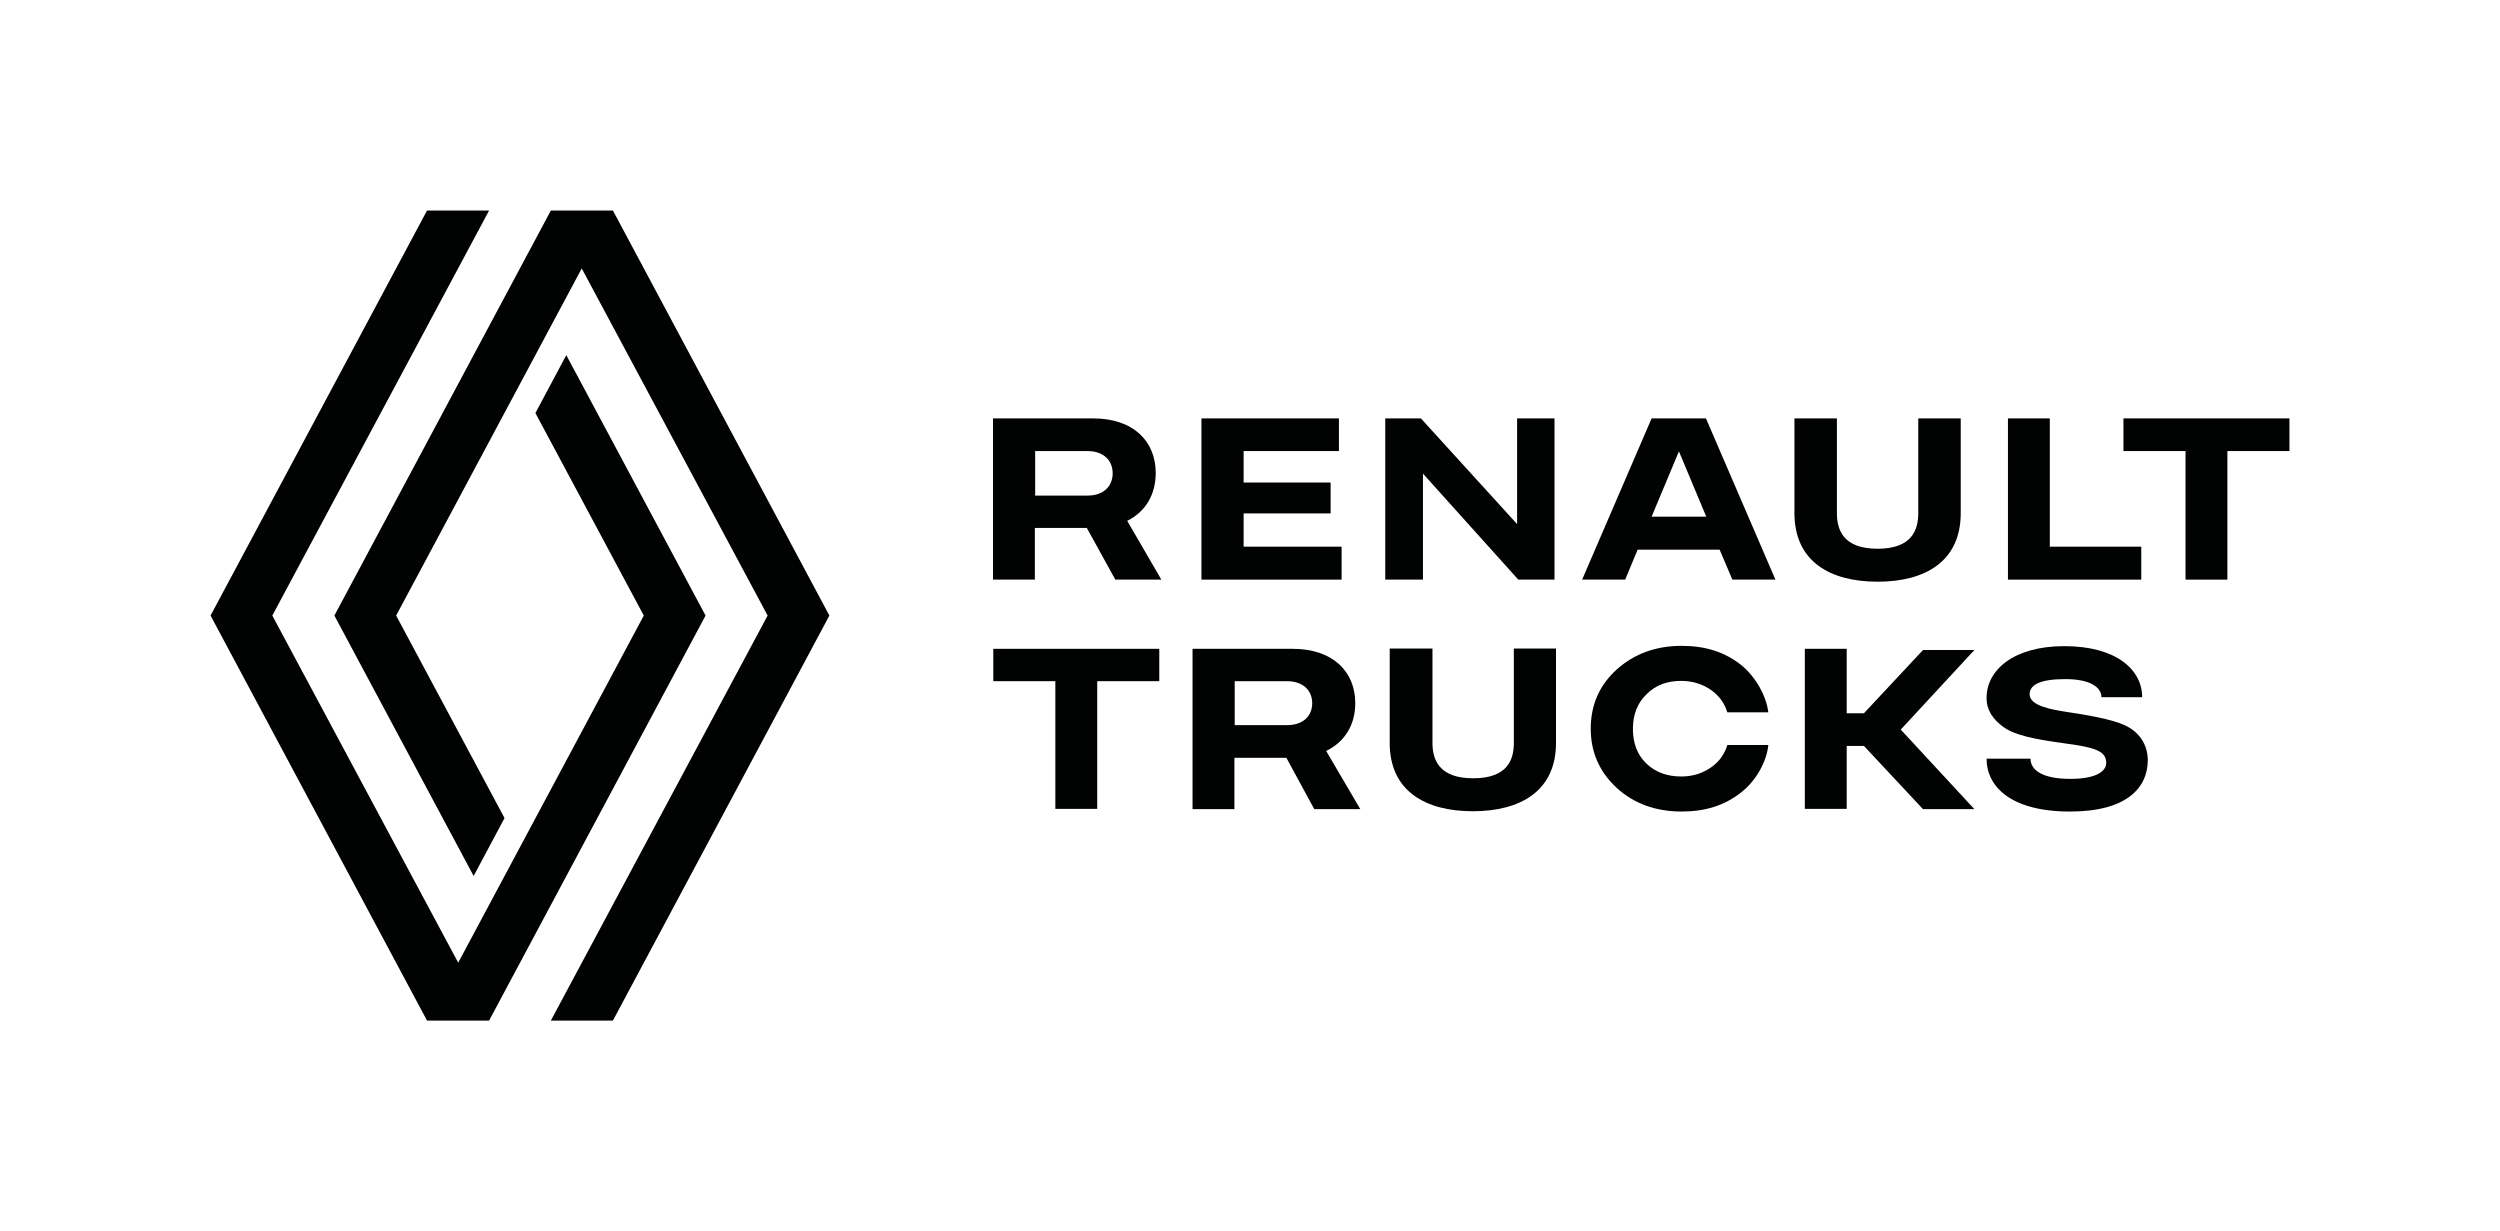 <?xml version="1.0" encoding="utf-8"?>
<svg xmlns="http://www.w3.org/2000/svg" xmlns:xlink="http://www.w3.org/1999/xlink" version="1.1" id="Calque_1" x="0px" y="0px" viewBox="0 0 841.9 414.6" style="enable-background:new 0 0 841.9 414.6;" xml:space="preserve" width="3840" height="1891">
<style type="text/css">
	.st0{display:none;}
	.st1{display:inline;}
	.st2{fill:#010202;}
</style>
<g id="Gouttière" class="st0">
	<g class="st1">
		<polygon class="st2" points="412.4,0 374.5,70.9 396.2,70.9 423.3,20.2 450.3,70.9 472,70.9 434.1,0   "/>
		<g>
			<polygon class="st2" points="407,70.9 407,70.9 428.7,70.9 417.9,50.6    "/>
			<polygon class="st2" points="352.9,70.9 390.8,0 369.1,0 331.2,70.9    "/>
		</g>
	</g>
	<g class="st1">
		<polygon class="st2" points="841.9,250.8 771,212.9 771,234.5 821.6,261.6 771,288.7 771,310.3 841.9,272.4   "/>
		<g>
			<polygon class="st2" points="771,245.3 771,245.3 771,267 791.3,256.2    "/>
			<polygon class="st2" points="771,191.2 841.9,229.1 841.9,207.4 771,169.5    "/>
		</g>
	</g>
	<g class="st1">
		<polygon class="st2" points="410.3,414.6 448.2,343.7 426.5,343.7 399.4,394.3 372.3,343.7 350.7,343.7 388.6,414.6   "/>
		<g>
			<polygon class="st2" points="415.7,343.7 415.7,343.7 394,343.7 404.8,364    "/>
			<polygon class="st2" points="469.8,343.7 431.9,414.6 453.6,414.6 491.5,343.7    "/>
		</g>
	</g>
	<g class="st1">
		<polygon class="st2" points="0,174.6 70.9,212.5 70.9,190.8 20.2,163.8 70.9,136.7 70.9,115 0,152.9   "/>
		<g>
			<polygon class="st2" points="70.9,180 70.9,180 70.9,158.3 50.6,169.2    "/>
			<polygon class="st2" points="70.9,234.1 0,196.2 0,217.9 70.9,255.8    "/>
		</g>
	</g>
</g>
<g id="Logo">
	<g>
		<polygon class="st2" points="185.5,70.9 112.6,207.3 159.5,295 169.9,275.5 133.4,207.3 195.9,90.4 258.5,207.3 185.5,343.7     206.4,343.7 279.3,207.3 206.4,70.9   "/>
		<polygon class="st2" points="190.7,119.6 180.3,139.1 216.8,207.3 154.3,324.2 91.7,207.3 164.7,70.9 143.8,70.9 70.9,207.3     143.8,343.7 164.7,343.7 237.6,207.3   "/>
	</g>
	<path class="st2" d="M375.6,195.2h15.5l-11.5-19.8c6.3-3.1,9.6-9,9.6-16.1c0-10.6-7.4-18.4-21.1-18.4h-33.7v54.3h14.1v-17.4h17.5   L375.6,195.2z M348.6,151.9h17.6c5.5,0,8.5,3.2,8.5,7.5c0,4.3-3,7.5-8.5,7.5h-17.6V151.9z"/>
	<path class="st2" d="M604.3,140.9c0,0,0,22.5,0,31.9c0,16.3,12,23.1,28,23.1s28-6.8,28-23.1c0-9.5,0-31.9,0-31.9H646   c0,0,0,30.8,0,31.9c0,5.5-2,12-13.7,12s-13.7-6.5-13.7-12c0-1.1,0-31.9,0-31.9H604.3z"/>
	<polygon class="st2" points="451.8,184.1 418.8,184.1 418.8,172.9 448.1,172.9 448.1,162.5 418.8,162.5 418.8,151.9 450.9,151.9    450.9,140.9 404.6,140.9 404.6,195.2 451.8,195.2  "/>
	<polygon class="st2" points="721.1,184.1 690.3,184.1 690.3,140.9 676.2,140.9 676.2,195.2 721.1,195.2  "/>
	<path class="st2" d="M583.4,195.2h14.5l-23.4-54.3h-18.3l-23.4,54.3l14.5,0l4.2-10.1h27.6L583.4,195.2z M556.2,174l9.2-22l9.2,22   H556.2z"/>
	<polygon class="st2" points="715.1,140.9 715.1,151.9 736,151.9 736,195.2 750.1,195.2 750.1,151.9 771,151.9 771,140.9  "/>
	<polygon class="st2" points="523.5,195.2 523.5,140.9 510.9,140.9 510.9,176.5 478.5,140.9 466.5,140.9 466.5,195.2 479.2,195.2    479.2,159.5 511.3,195.2  "/>
	<polygon class="st2" points="334.5,229.4 355.4,229.4 355.4,272.4 369.5,272.4 369.5,229.4 390.4,229.4 390.4,218.5 334.5,218.5     "/>
	<path class="st2" d="M509.8,250.2c0,5.5-2,11.9-13.7,11.9c-11.7,0-13.7-6.5-13.7-11.9c0-1.1,0-31.8,0-31.8H468c0,0,0,22.4,0,31.8   c0,16.2,12,23,28,23c16,0,28-6.8,28-23c0-9.4,0-31.8,0-31.8h-14.2C509.8,218.5,509.8,249.1,509.8,250.2z"/>
	<path class="st2" d="M456.4,236.8c0-10.5-7.4-18.3-21.1-18.3h-33.7v54h14.1v-17.3h17.5l9.4,17.3h15.5l-11.5-19.6   C453.1,249.7,456.4,243.9,456.4,236.8z M433.4,244.2h-17.6v-14.8h17.6c5.5,0,8.5,3.2,8.5,7.4C441.9,241.1,438.9,244.2,433.4,244.2z   "/>
	<polygon class="st2" points="647.6,218.9 627.7,240.2 621.9,240.2 621.9,218.5 607.8,218.5 607.8,272.4 621.9,272.4 621.9,251.2    627.7,251.2 647.6,272.5 664.9,272.5 640.1,245.7 664.9,218.9  "/>
	<path class="st2" d="M715.7,244.3c-4.4-2.1-13.3-3.6-19.4-4.5c-5.1-0.8-12.8-2-12.8-6c0-3.2,3.6-5.1,12-5.1c8.8,0,12.2,3,12.2,6.1   h13.7c0-9.4-8.9-17.2-26.2-17.2s-26.2,8.2-26.2,17.4c0,4.3,2.2,7.2,5.5,9.7c3.9,2.9,10.3,4.2,21.2,5.7c9.5,1.3,13.6,2.4,13.6,6.5   c0,2.7-3.1,5.4-12.1,5.4c-9.1,0-13.4-2.8-13.4-6.8H669c0,9.2,7.9,17.8,28.1,17.8c19,0,26.2-7.9,26.2-17.4   C723.2,250.5,720.3,246.5,715.7,244.3z"/>
	<path class="st2" d="M566.2,229.3c4,0,7.4,1.2,10.2,3.2c2.5,1.8,4.3,4.2,5.3,7.4h13.8c-0.6-5.2-4-11.8-9.2-16   c-5.6-4.4-12.1-6.4-20-6.4c-8.7,0-16,2.7-21.9,8c-5.8,5.3-8.7,11.9-8.7,19.9c0,7.9,2.9,14.5,8.7,19.9c5.8,5.3,13.1,8,21.9,8   c7.9,0,14.4-2,20-6.4c5.3-4.1,8.7-10.7,9.2-16h-13.8c-1,3.2-2.7,5.5-5.3,7.4c-2.8,2-6.1,3.2-10.2,3.2c-4.9,0-8.8-1.5-11.8-4.4   c-3-2.9-4.5-6.8-4.5-11.6c0,0,0,0,0,0c0,0,0,0,0,0c0-4.8,1.5-8.7,4.5-11.6C557.4,230.8,561.3,229.3,566.2,229.3z"/>
</g>
</svg>
